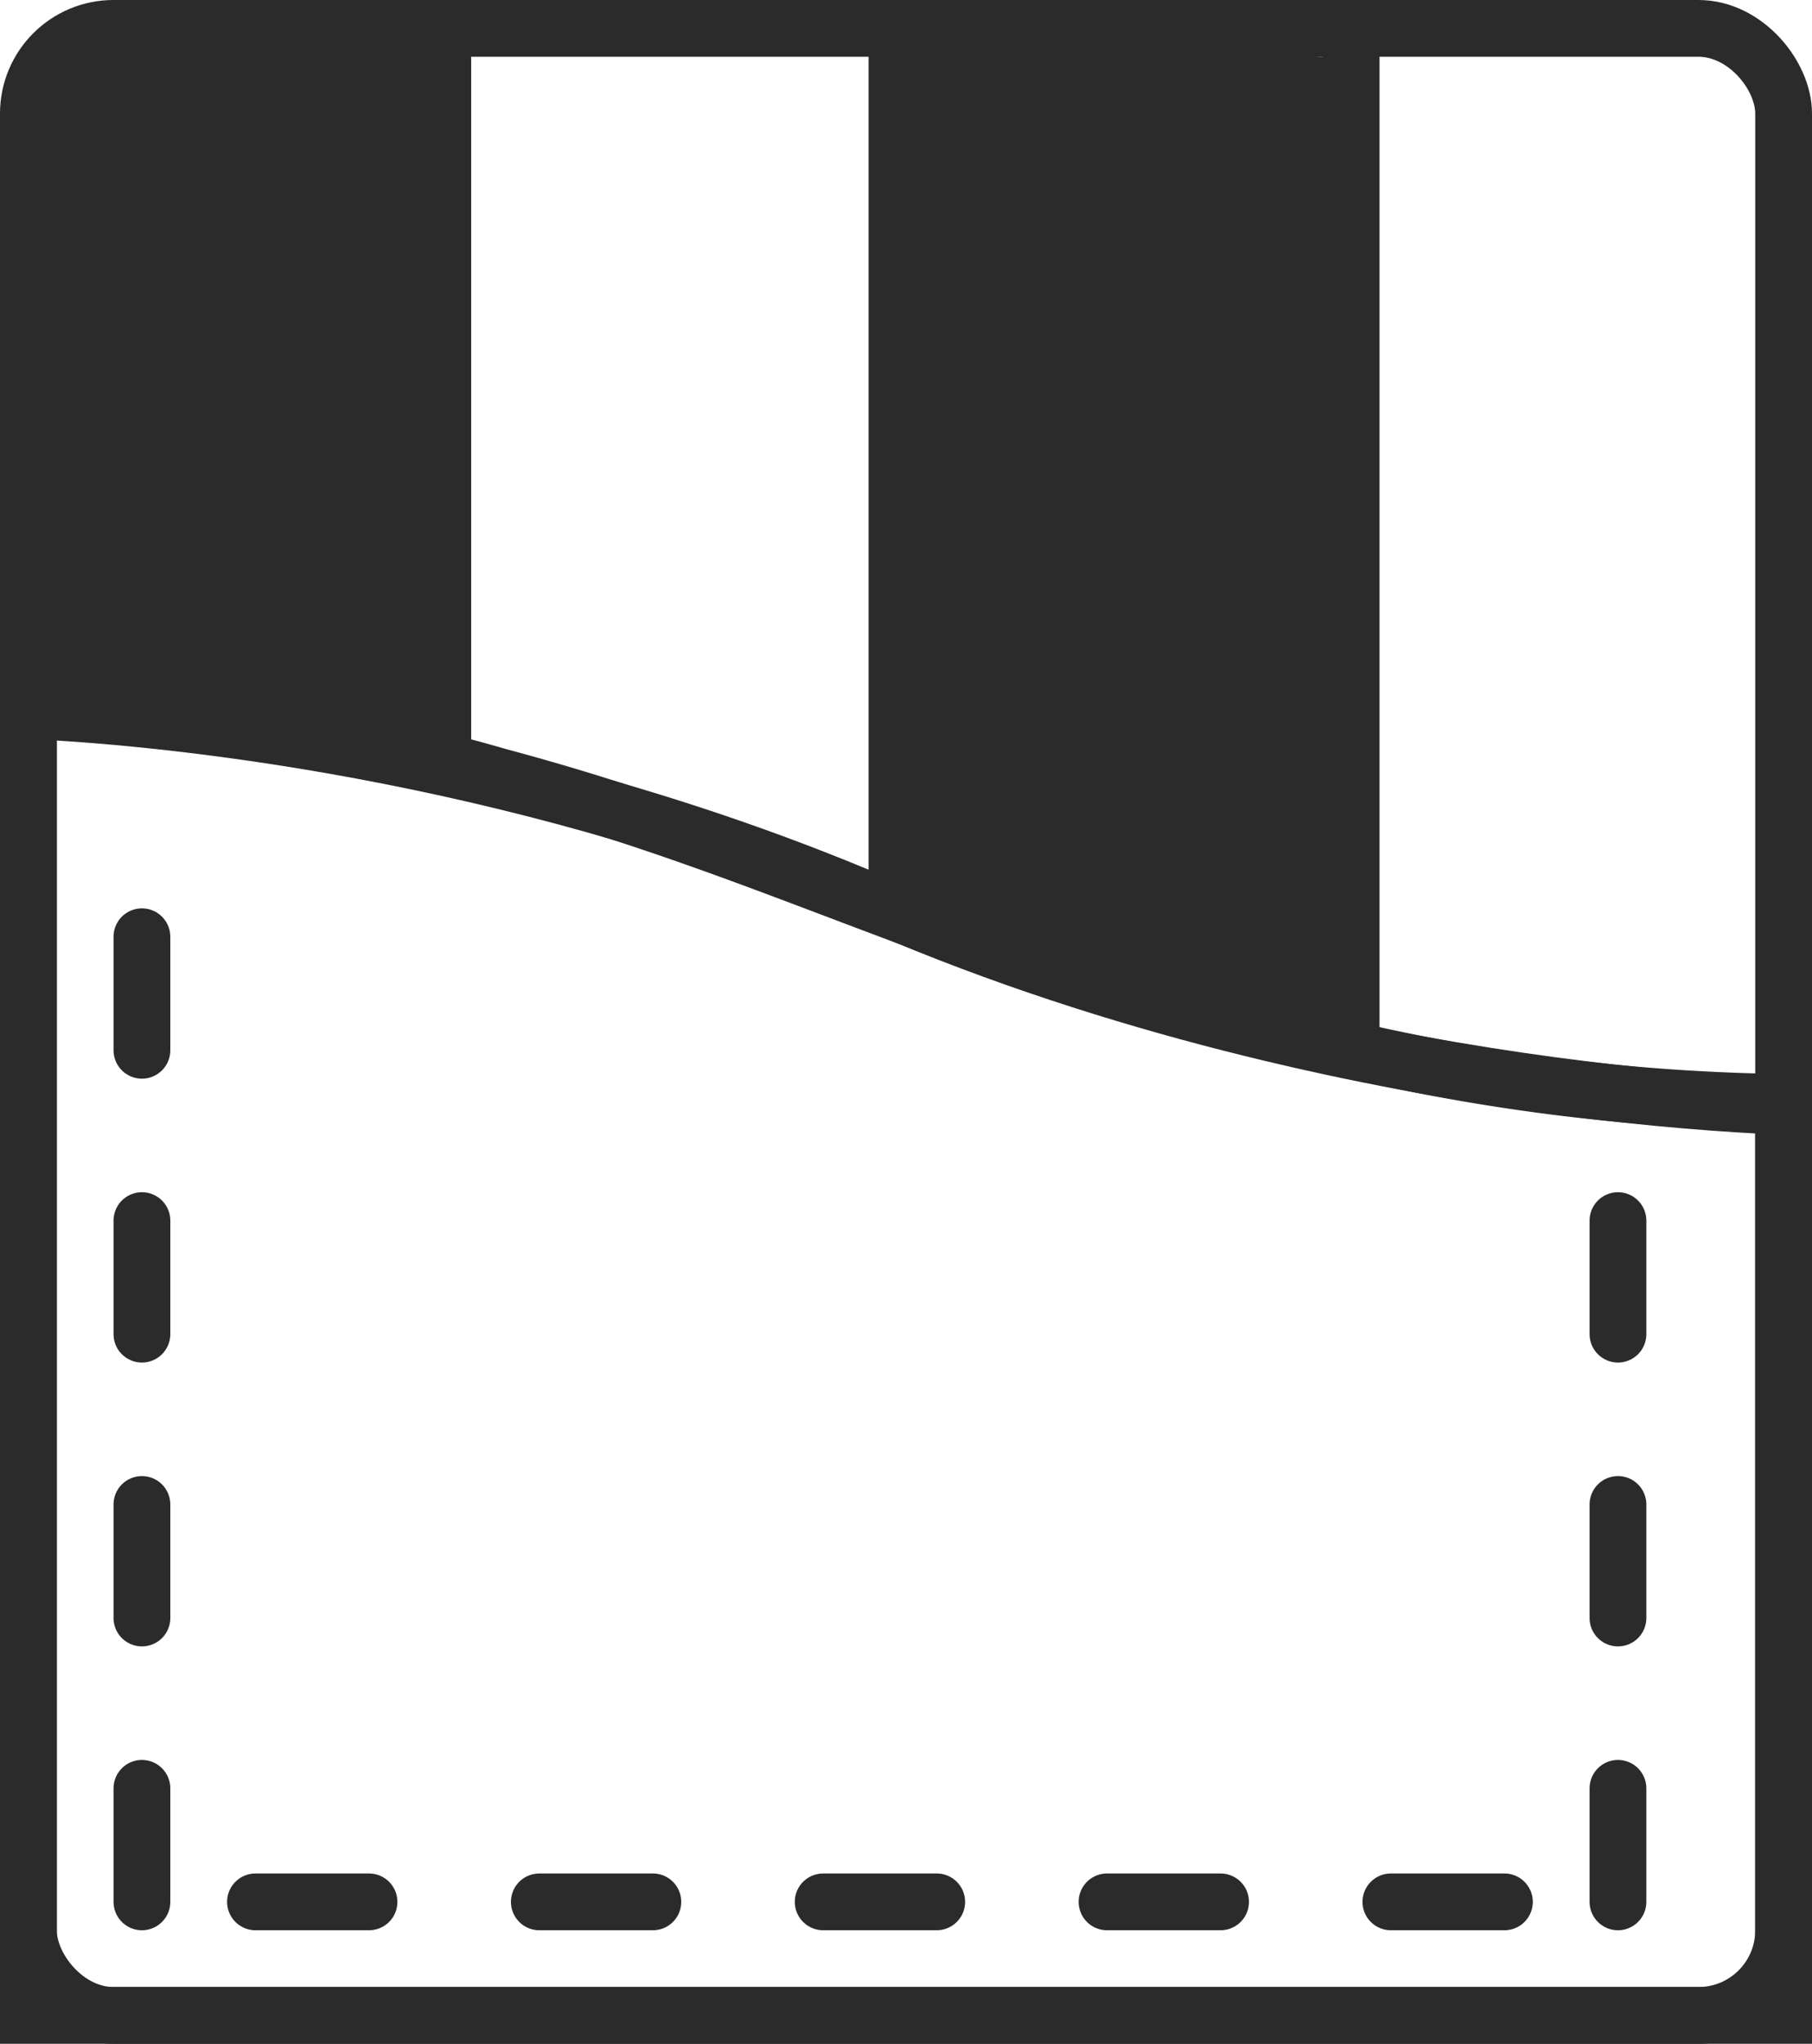 <svg xmlns="http://www.w3.org/2000/svg" width="31.918" height="36" viewBox="0 0 31.918 36">
  <g id="drywall_icon_black" data-name="drywall icon black" transform="translate(-564 -1498)">
    <g id="Rectangle_2160" data-name="Rectangle 2160" transform="translate(564 1498)" fill="none" stroke="#2b2b2b" stroke-width="1">
      <rect width="31.918" height="36" rx="2" stroke="none"/>
      <rect x="0.5" y="0.5" width="30.918" height="35" rx="1.5" fill="none"/>
    </g>
    <g id="Path_651" data-name="Path 651" transform="translate(564 1510)" fill="none" stroke-linecap="round" stroke-linejoin="round">
      <path d="M0,0A45.1,45.1,0,0,1,15.724,3.5,46.772,46.772,0,0,0,31.918,7V24H0Z" stroke="none"/>
      <path d="M 1 1.044 L 1 23 L 30.918 23 L 30.918 7.965 C 30.012 7.916 28.537 7.802 26.695 7.534 C 23.86 7.12 19.587 6.244 15.329 4.416 C 9.241 1.803 3.305 1.188 1 1.044 M 3.814697265625e-06 0 C 3.814697265625e-06 0 7.674 0.042 15.724 3.498 C 23.773 6.953 31.918 7 31.918 7 L 31.918 24 L 3.814697265625e-06 24 L 3.814697265625e-06 0 Z" stroke="none" fill="#2b2b2b"/>
    </g>
    <path id="Path_652" data-name="Path 652" d="M7380.8,3764.687v13" transform="translate(-6809 -2266)" fill="none" stroke="#2b2b2b" stroke-width="1"/>
    <path id="Path_653" data-name="Path 653" d="M7380.8,3764.687v15.637" transform="translate(-6801 -2266)" fill="none" stroke="#2b2b2b" stroke-width="1"/>
    <path id="Path_654" data-name="Path 654" d="M7380.8,3764.687v18.135" transform="translate(-6793 -2266)" fill="none" stroke="#2b2b2b" stroke-width="1"/>
    <g id="Group_9972" data-name="Group 9972">
      <line id="Line_9" data-name="Line 9" y2="18" transform="translate(566.5 1514.5)" fill="none" stroke="#2b2b2b" stroke-linecap="round" stroke-width="1" stroke-dasharray="2 3"/>
      <line id="Line_11" data-name="Line 11" y2="12" transform="translate(592.5 1519.5)" fill="none" stroke="#2b2b2b" stroke-linecap="round" stroke-width="1" stroke-dasharray="2 3"/>
      <line id="Line_10" data-name="Line 10" x1="22" transform="translate(568.5 1531.5)" fill="none" stroke="#2b2b2b" stroke-linecap="round" stroke-width="1" stroke-dasharray="2 3"/>
    </g>
    <path id="Path_655" data-name="Path 655" d="M595.782,1523.42a35.5,35.5,0,0,1-9.065-1.2c-5.95-1.384-8.852-3.184-13.923-4.54a29.75,29.75,0,0,0-8.392-1.179" transform="translate(0 -6)" fill="none" stroke="#2b2b2b" stroke-width="1"/>
    <path id="Path_656" data-name="Path 656" d="M-.136-.242,7,0V12.22L-.366,10.976Z" transform="translate(565 1499)" fill="#2b2b2b"/>
    <path id="Path_657" data-name="Path 657" d="M-.136-.242,7.7.094V17.071l-7.688-1.7Z" transform="translate(580.095 1498.929)" fill="#2b2b2b"/>
  </g>
</svg>
